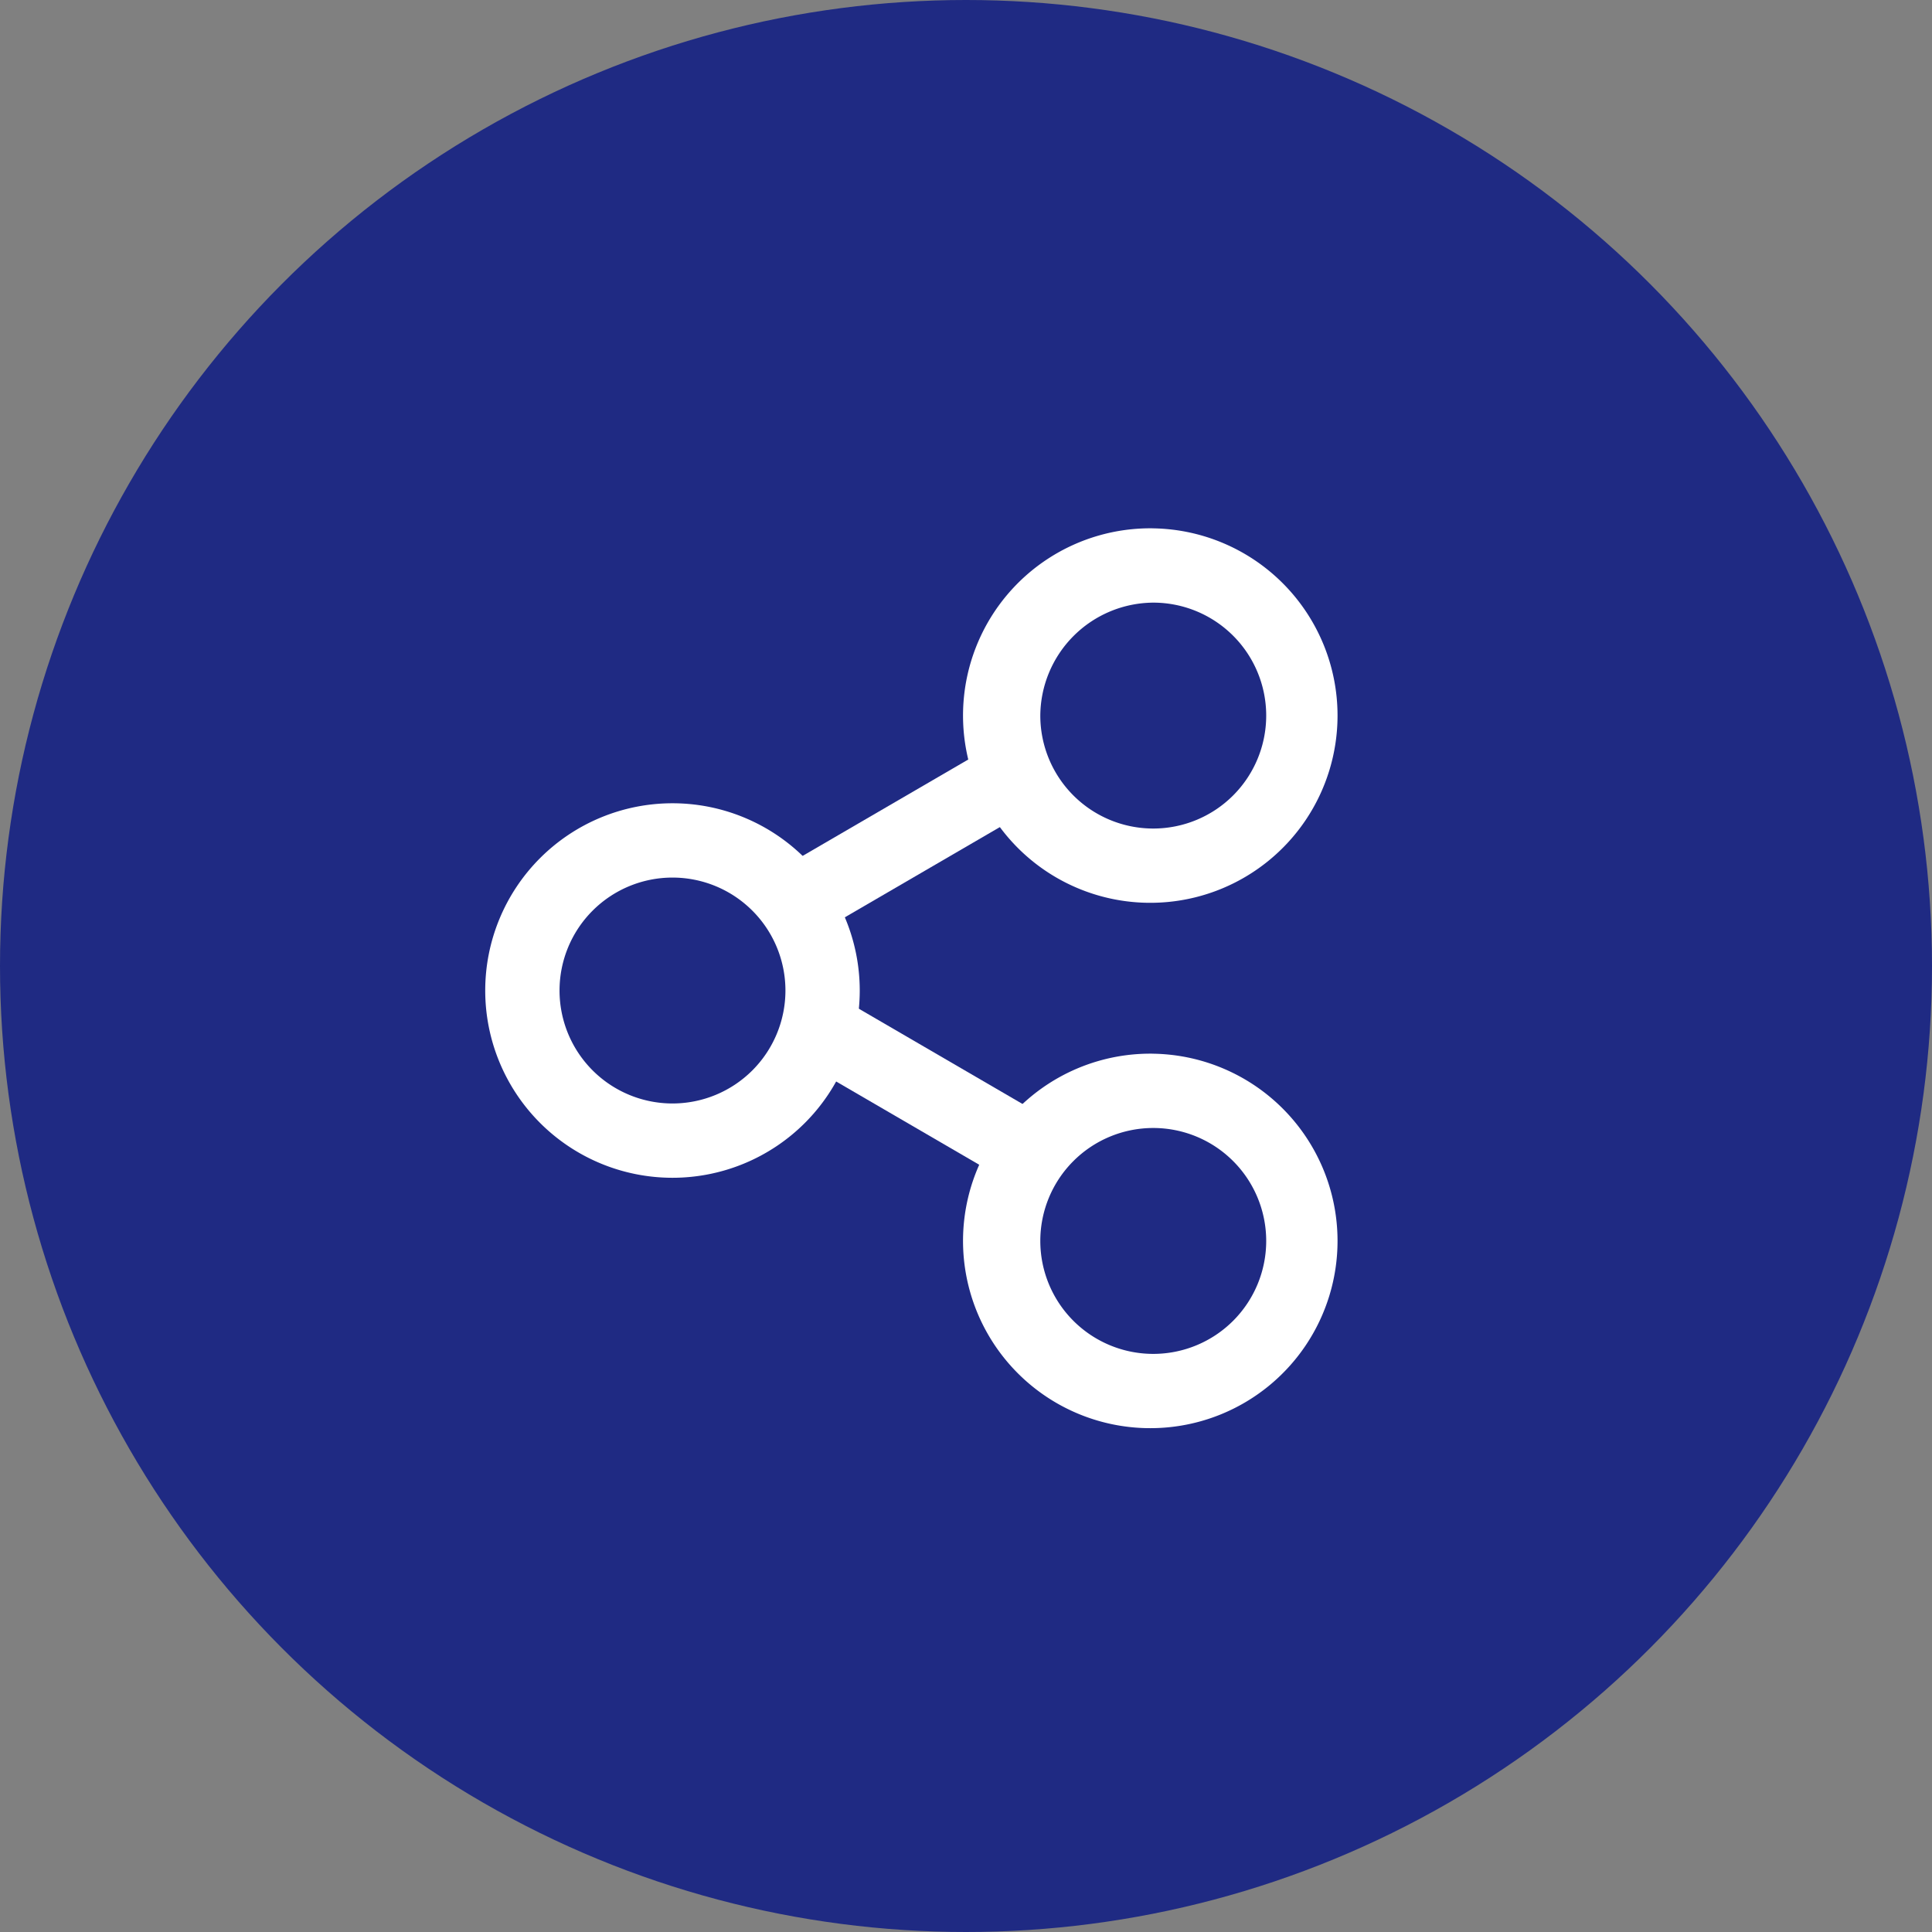 <svg xmlns="http://www.w3.org/2000/svg" viewBox="0 0 26 26"><rect x="0" y="0" width="26" height="26" fill="#808080" stroke="none"/><defs><style>.cls-1{fill:#1f2a83;}.cls-2{fill:#fff;}.cls-3{fill:none;stroke:#fff;stroke-miterlimit:10;}</style></defs><g id="图层_2" data-name="图层 2"><g id="图层_1-2" data-name="图层 1"><circle class="cls-1" cx="13" cy="13" r="13"/><path class="cls-2" d="M9.05,11.81a1.52,1.52,0,1,1-1.52,1.52,1.52,1.52,0,0,1,1.52-1.52m0-1a2.52,2.52,0,1,0,2.52,2.52,2.52,2.52,0,0,0-2.52-2.52Z"/><path class="cls-2" d="M15.52,15.18A1.52,1.52,0,1,1,14,16.7a1.52,1.52,0,0,1,1.52-1.52m0-1A2.52,2.52,0,1,0,18,16.7a2.52,2.52,0,0,0-2.52-2.52Z"/><path class="cls-2" d="M15.52,8.11A1.52,1.52,0,1,1,14,9.63a1.53,1.53,0,0,1,1.52-1.52m0-1A2.52,2.52,0,1,0,18,9.63a2.52,2.52,0,0,0-2.52-2.52Z"/><line class="cls-3" x1="13.7" y1="10.41" x2="10.71" y2="12.15"/><line class="cls-3" x1="10.71" y1="13.66" x2="13.7" y2="15.4"/></g></g></svg>